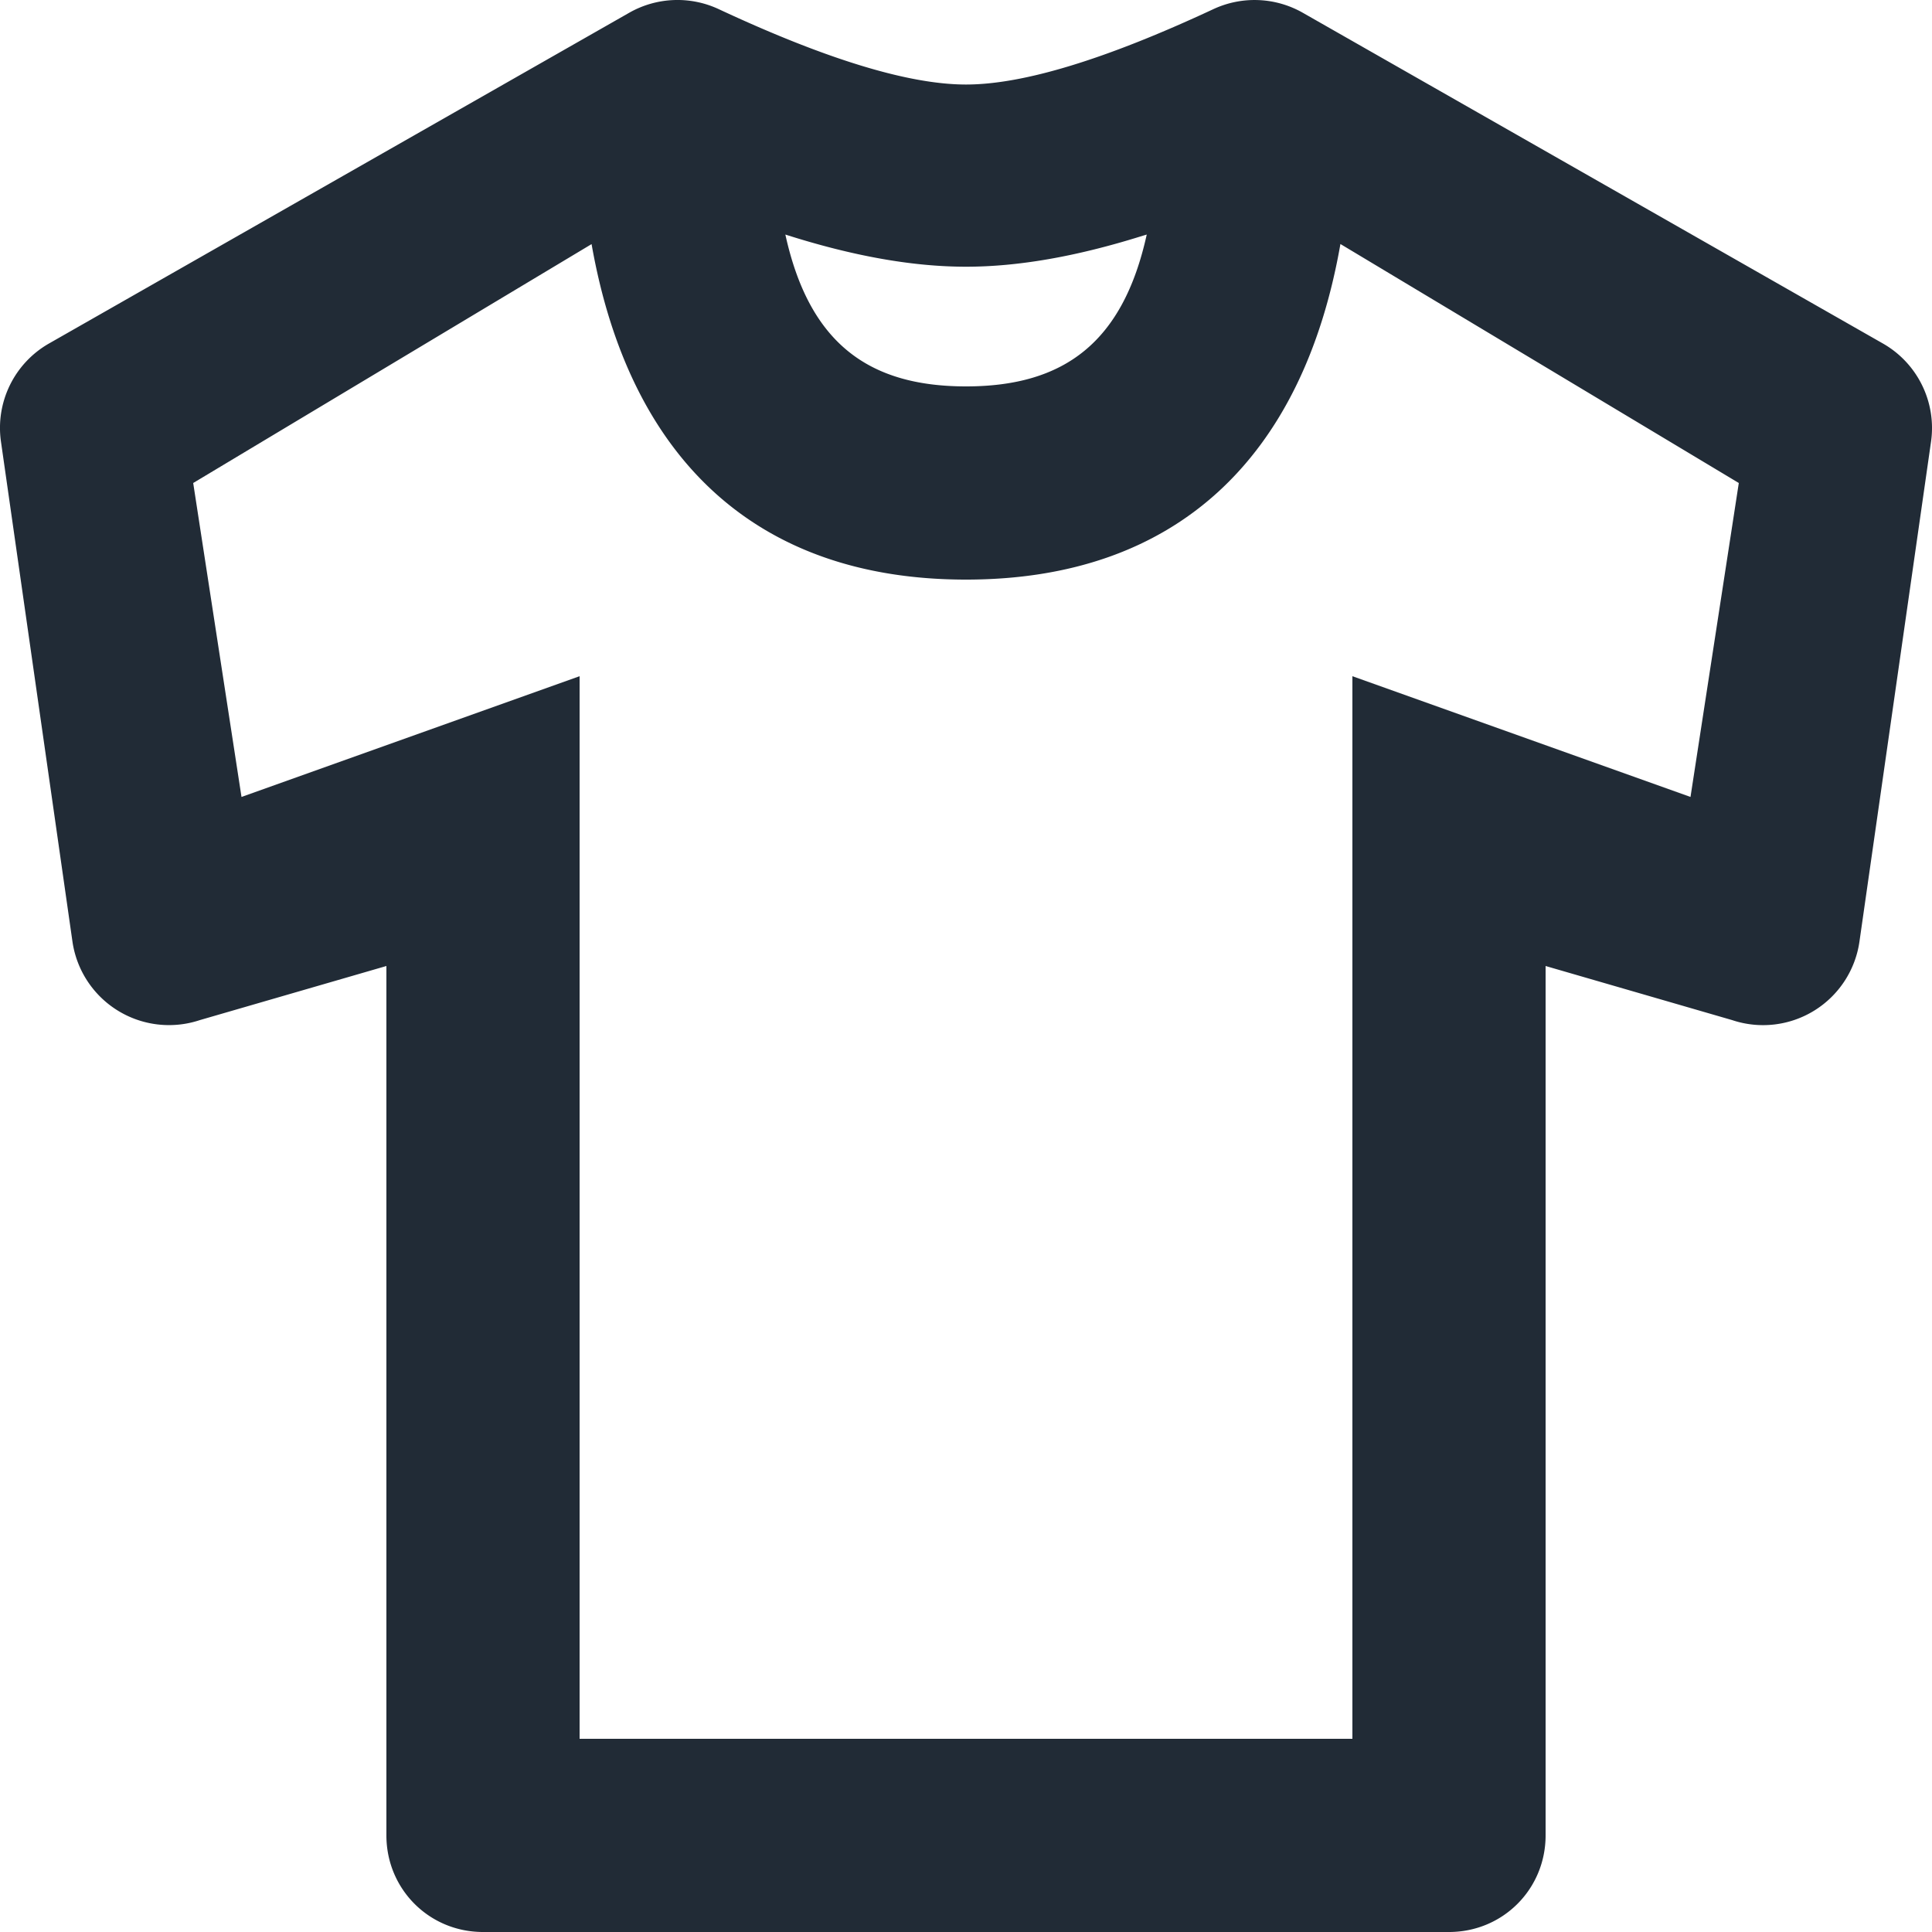 <svg xmlns="http://www.w3.org/2000/svg" width="20" height="20" viewBox="0 0 20 20">
    <path fill="#212B36" fill-rule="evenodd" d="M13.488.133l6.004 3.423c.359.205.556.608.498 1.016l-.741 5.175a1.008 1.008 0 0 1-1.318.813L16 10v9c0 .556-.443 1-1 1H5c-.557 0-1-.444-1-1v-9l-1.931.56A1.01 1.01 0 0 1 .75 9.747l-.74-5.175a1.006 1.006 0 0 1 .497-1.016L6.512.133a1.01 1.01 0 0 1 .929-.038c1.114.52 1.967.78 2.559.78.592 0 1.445-.26 2.56-.78a1.01 1.01 0 0 1 .928.038zm.388 2.393C13.486 4.748 12.17 6 10 6 7.83 6 6.515 4.748 6.124 2.527L2 5l.5 3.25L6 7v11h8V7l3.5 1.25L18 5zm-2.005-.098l-.069.021c-.662.206-1.26.312-1.802.312-.56 0-1.181-.113-1.87-.333C8.375 3.543 8.982 4 10 4c1.018 0 1.625-.457 1.871-1.572z"/>
</svg>
